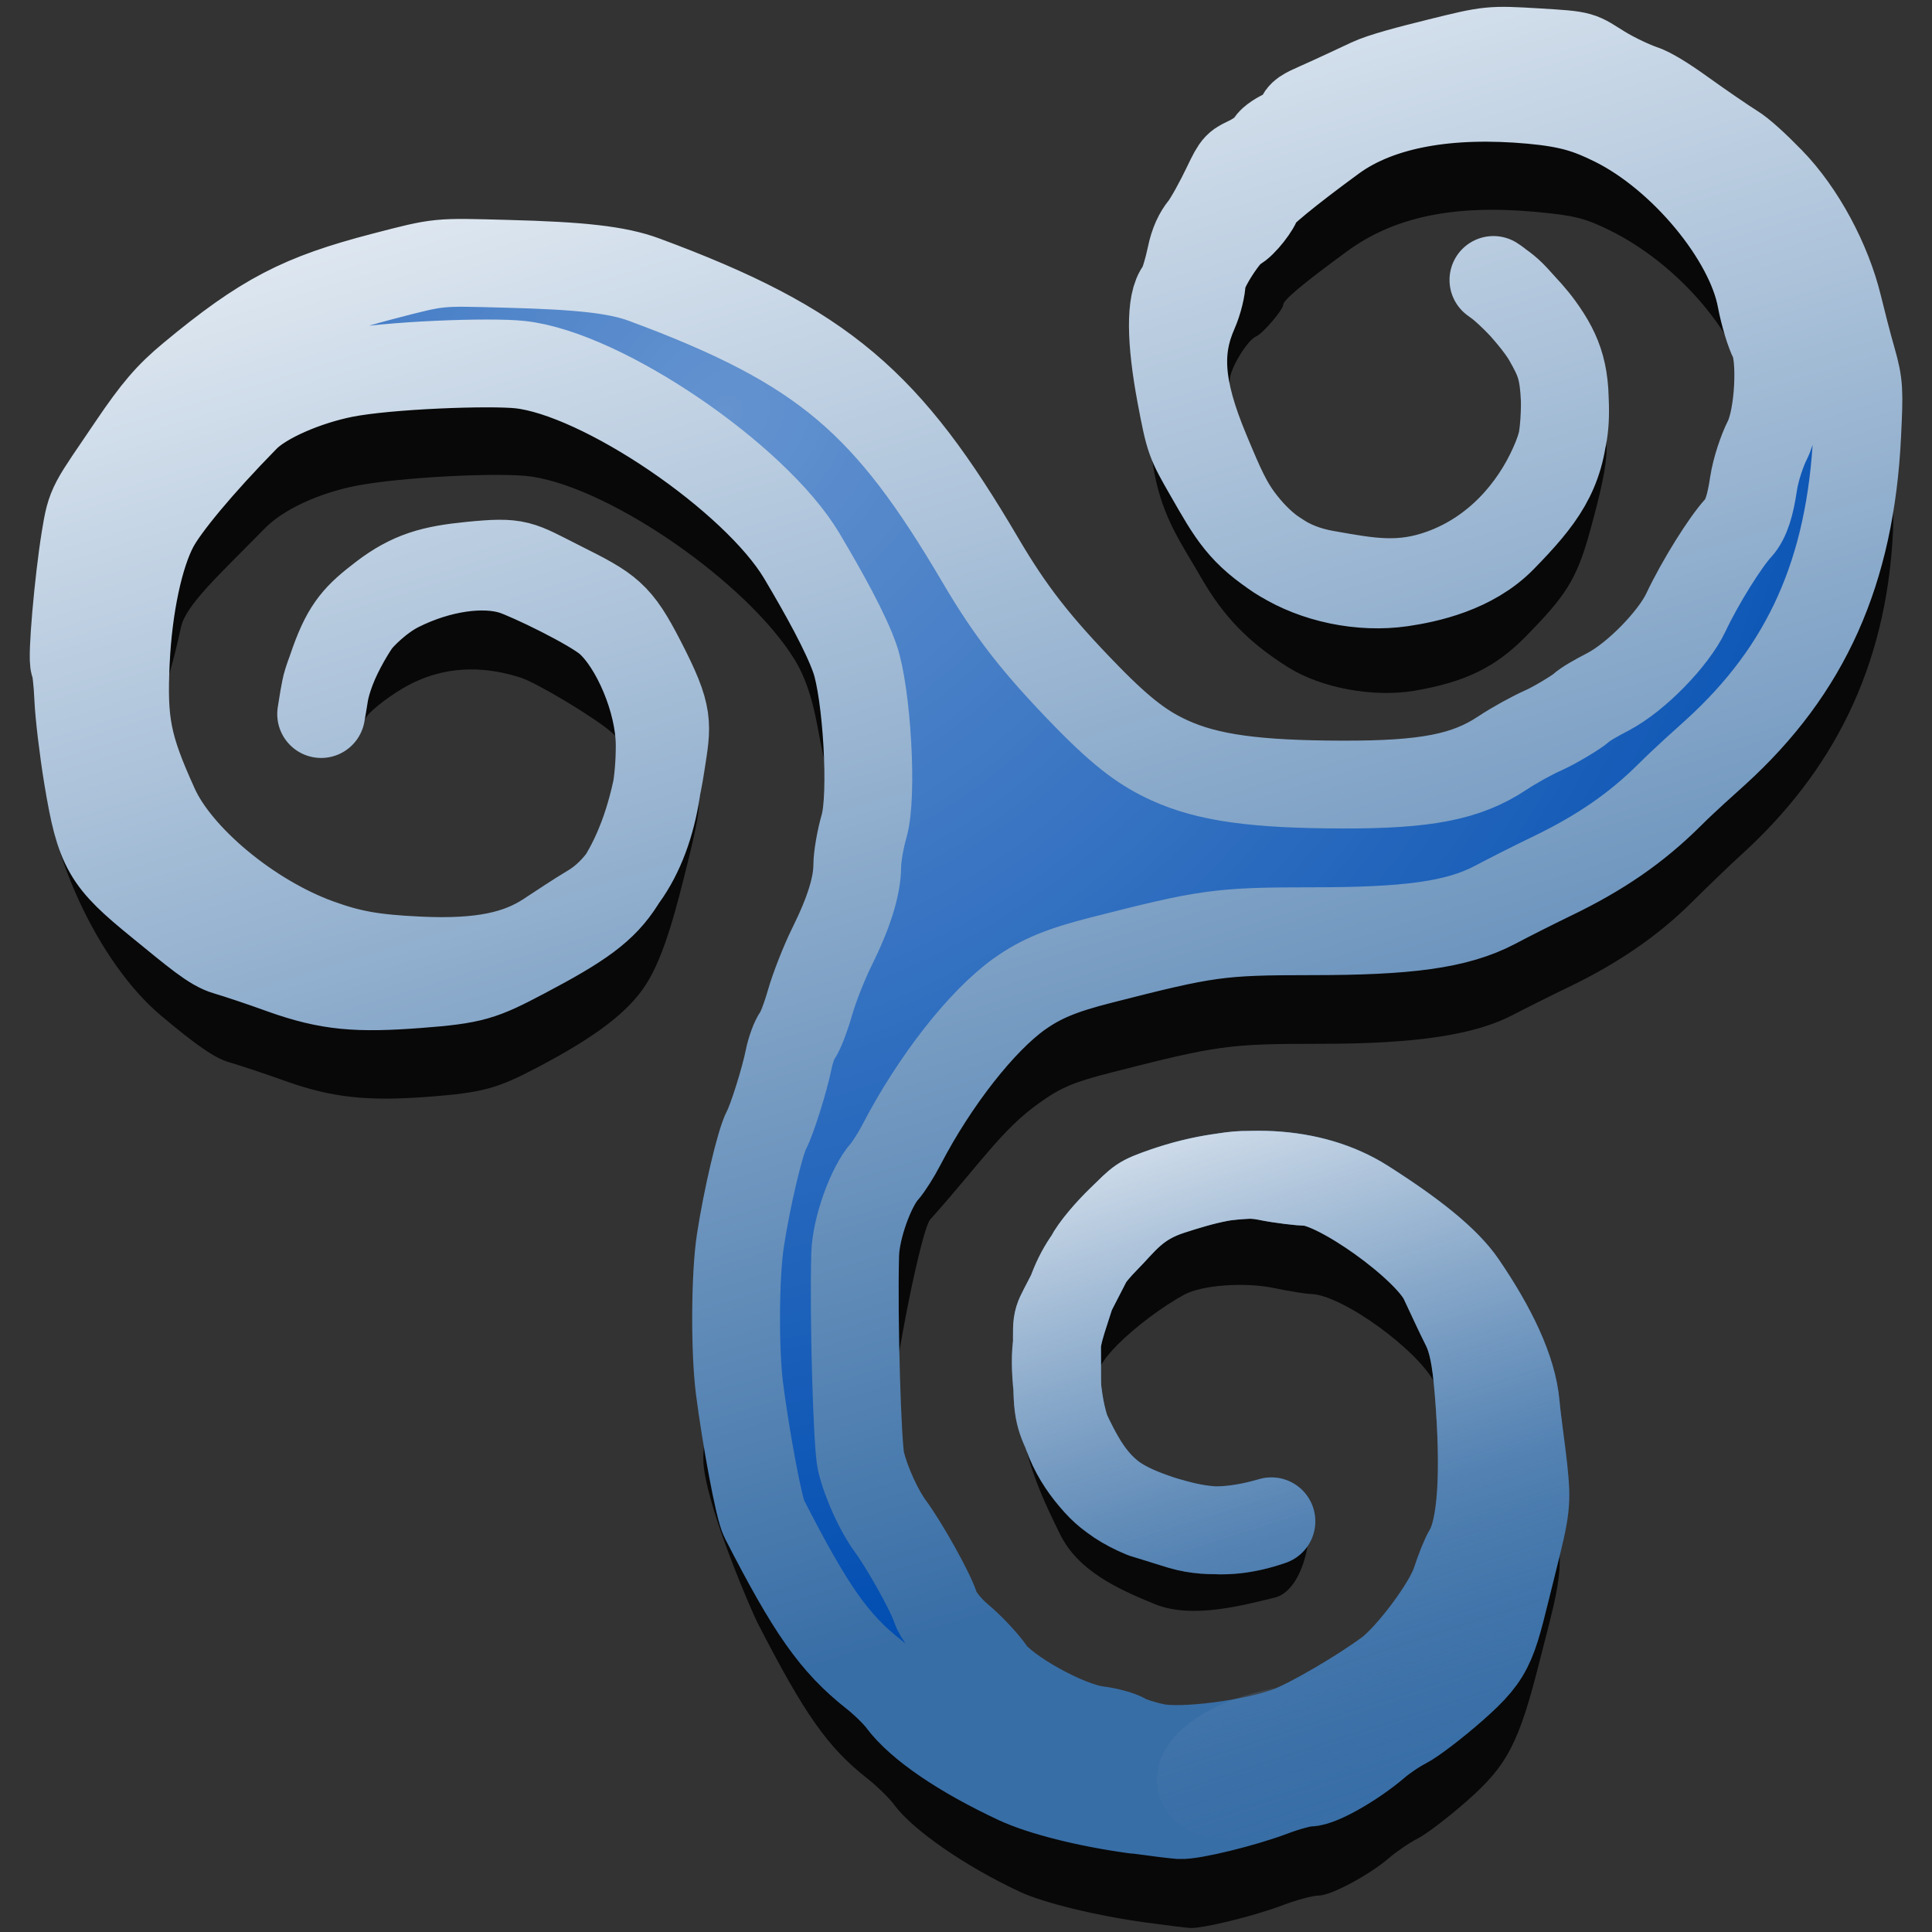 <?xml version="1.0" encoding="UTF-8" standalone="no"?>
<!-- Created with Inkscape (http://www.inkscape.org/) -->

<svg
   xmlns:dc="http://purl.org/dc/elements/1.1/"
   xmlns:cc="http://creativecommons.org/ns#"
   xmlns:rdf="http://www.w3.org/1999/02/22-rdf-syntax-ns#"
   xmlns:svg="http://www.w3.org/2000/svg"
   xmlns="http://www.w3.org/2000/svg"
   xmlns:xlink="http://www.w3.org/1999/xlink"
   xmlns:sodipodi="http://sodipodi.sourceforge.net/DTD/sodipodi-0.dtd"
   xmlns:inkscape="http://www.inkscape.org/namespaces/inkscape"
   width="22"
   height="22"
   id="svg1328"
   sodipodi:version="0.32"
   inkscape:version="0.47 r22583"
   sodipodi:docname="trisquel22.svg"
   inkscape:output_extension="org.inkscape.output.svg.inkscape"
   version="1.1"
   style="display:inline"
   inkscape:export-filename="/home/ru/Escritorio/trisquel22.png"
   inkscape:export-xdpi="90"
   inkscape:export-ydpi="90">
  <rect width="100%" height="100%" fill="#333333" stroke="none"/>
  <sodipodi:namedview
     inkscape:cy="-5.2111562"
     inkscape:cx="-243.31653"
     inkscape:zoom="1"
     inkscape:window-height="839"
     inkscape:window-width="1092"
     inkscape:pageshadow="2"
     inkscape:pageopacity="0.0"
     guidetolerance="10.0"
     gridtolerance="10.0"
     objecttolerance="10.0"
     borderopacity="0.318"
     bordercolor="#666"
     pagecolor="#ffffff"
     id="base"
     inkscape:showpageshadow="false"
     showgrid="false"
     inkscape:window-x="0"
     inkscape:window-y="0"
     inkscape:current-layer="layer3"
     showguides="true"
     inkscape:guide-bbox="true"
     inkscape:window-maximized="0"
     showborder="true" />
  <defs
     id="defs1330">
    <linearGradient
       id="linearGradient3654">
      <stop
         id="stop3656"
         offset="0"
         style="stop-color:#ffffff;stop-opacity:0;" />
      <stop
         style="stop-color:#ffffff;stop-opacity:1;"
         offset="0.025"
         id="stop3660" />
      <stop
         id="stop3658"
         offset="1"
         style="stop-color:#386ea6;stop-opacity:0;" />
    </linearGradient>
    <linearGradient
       id="linearGradient3860">
      <stop
         style="stop-color:#001355;stop-opacity:1;"
         offset="0"
         id="stop3862" />
      <stop
         style="stop-color:#002455;stop-opacity:0;"
         offset="1"
         id="stop3864" />
    </linearGradient>
    <linearGradient
       inkscape:collect="always"
       id="linearGradient3741">
      <stop
         style="stop-color:#ffffff;stop-opacity:1;"
         offset="0"
         id="stop3743" />
      <stop
         style="stop-color:#ffffff;stop-opacity:0;"
         offset="1"
         id="stop3745" />
    </linearGradient>
    <inkscape:perspective
       sodipodi:type="inkscape:persp3d"
       inkscape:vp_x="0 : 24 : 1"
       inkscape:vp_y="0 : 1000 : 0"
       inkscape:vp_z="48 : 24 : 1"
       inkscape:persp3d-origin="24 : 16 : 1"
       id="perspective58" />
    <linearGradient
       inkscape:collect="always"
       id="linearGradient8112">
      <stop
         style="stop-color:#ffffff;stop-opacity:1;"
         offset="0"
         id="stop8114" />
      <stop
         style="stop-color:#ffffff;stop-opacity:0;"
         offset="1"
         id="stop8116" />
    </linearGradient>
    <linearGradient
       id="linearGradient7108">
      <stop
         style="stop-color:#000000;stop-opacity:1;"
         offset="0"
         id="stop7110" />
      <stop
         style="stop-color:#ffffff;stop-opacity:1;"
         offset="1"
         id="stop7112" />
    </linearGradient>
    <linearGradient
       id="linearGradient7100">
      <stop
         style="stop-color:#000000;stop-opacity:1;"
         offset="0"
         id="stop7102" />
      <stop
         style="stop-color:#ffffff;stop-opacity:1;"
         offset="1"
         id="stop7104" />
    </linearGradient>
    <linearGradient
       id="linearGradient2804">
      <stop
         style="stop-color:black;stop-opacity:0;"
         offset="0"
         id="stop2806" />
      <stop
         id="stop2812"
         offset="0.5"
         style="stop-color:black;stop-opacity:1;" />
      <stop
         style="stop-color:black;stop-opacity:0;"
         offset="1"
         id="stop2808" />
    </linearGradient>
    <linearGradient
       inkscape:collect="always"
       id="linearGradient2781">
      <stop
         style="stop-color:black;stop-opacity:1;"
         offset="0"
         id="stop2783" />
      <stop
         style="stop-color:black;stop-opacity:0;"
         offset="1"
         id="stop2785" />
    </linearGradient>
    <linearGradient
       inkscape:collect="always"
       id="linearGradient2782">
      <stop
         style="stop-color:white;stop-opacity:1;"
         offset="0"
         id="stop2784" />
      <stop
         style="stop-color:white;stop-opacity:0;"
         offset="1"
         id="stop2786" />
    </linearGradient>
    <linearGradient
       id="linearGradient5106">
      <stop
         style="stop-color:#ffffff;stop-opacity:1;"
         offset="0"
         id="stop5108" />
      <stop
         style="stop-color:#386ea6;stop-opacity:1;"
         offset="1"
         id="stop5110" />
    </linearGradient>
    <linearGradient
       inkscape:collect="always"
       xlink:href="#linearGradient5106"
       id="linearGradient2780"
       gradientUnits="userSpaceOnUse"
       gradientTransform="matrix(3.137,0,0,3.184,-1.607,-4.861)"
       x1="8.177"
       y1="5.779"
       x2="8.177"
       y2="15.677" />
    <linearGradient
       inkscape:collect="always"
       xlink:href="#linearGradient2782"
       id="linearGradient2788"
       x1="26.062"
       y1="23.266"
       x2="29.031"
       y2="55.266"
       gradientUnits="userSpaceOnUse" />
    <radialGradient
       inkscape:collect="always"
       xlink:href="#linearGradient2781"
       id="radialGradient2827"
       gradientUnits="userSpaceOnUse"
       gradientTransform="matrix(2,0,0,0.8,-13,-79.2)"
       cx="1"
       cy="44"
       fx="1"
       fy="44"
       r="5" />
    <radialGradient
       inkscape:collect="always"
       xlink:href="#linearGradient2781"
       id="radialGradient2829"
       gradientUnits="userSpaceOnUse"
       gradientTransform="matrix(2,0,0,0.8,36,8.8)"
       cx="1"
       cy="44"
       fx="1"
       fy="44"
       r="5" />
    <linearGradient
       inkscape:collect="always"
       xlink:href="#linearGradient2804"
       id="linearGradient2831"
       gradientUnits="userSpaceOnUse"
       x1="21.875"
       y1="48.001"
       x2="21.875"
       y2="40" />
    <linearGradient
       inkscape:collect="always"
       xlink:href="#linearGradient5106"
       id="linearGradient8141"
       gradientUnits="userSpaceOnUse"
       gradientTransform="matrix(3.309,0,0,3.358,-5.97,-6.336)"
       x1="8.177"
       y1="5.779"
       x2="8.177"
       y2="15.677" />
    <linearGradient
       inkscape:collect="always"
       xlink:href="#linearGradient2782"
       id="linearGradient15953"
       x1="77.297"
       y1="16.647"
       x2="77.481"
       y2="52.456"
       gradientUnits="userSpaceOnUse"
       gradientTransform="translate(-0.86,-1.863)" />
    <radialGradient
       inkscape:collect="always"
       xlink:href="#linearGradient2781"
       id="radialGradient19858"
       cx="73.57"
       cy="23.145"
       fx="73.57"
       fy="23.145"
       r="20.929"
       gradientTransform="matrix(1,0,0,0.989,-0.422,11.235)"
       gradientUnits="userSpaceOnUse" />
    <radialGradient
       inkscape:collect="always"
       xlink:href="#linearGradient2781"
       id="radialGradient19868"
       gradientUnits="userSpaceOnUse"
       gradientTransform="matrix(2,0,0,0.8,-25.24,-80.929)"
       cx="1"
       cy="44"
       fx="1"
       fy="44"
       r="5" />
    <radialGradient
       inkscape:collect="always"
       xlink:href="#linearGradient2781"
       id="radialGradient19870"
       gradientUnits="userSpaceOnUse"
       gradientTransform="matrix(2,0,0,0.8,21.227,10.529)"
       cx="1"
       cy="44"
       fx="1"
       fy="44"
       r="5" />
    <linearGradient
       inkscape:collect="always"
       xlink:href="#linearGradient2804"
       id="linearGradient19872"
       gradientUnits="userSpaceOnUse"
       x1="21.875"
       y1="48.001"
       x2="21.875"
       y2="40"
       gradientTransform="matrix(1,0,0,0.148,0,40.889)" />
    <radialGradient
       inkscape:collect="always"
       xlink:href="#linearGradient2781"
       id="radialGradient19882"
       gradientUnits="userSpaceOnUse"
       gradientTransform="matrix(2,0,0,0.8,-13,-79.2)"
       cx="1"
       cy="44"
       fx="1"
       fy="44"
       r="5" />
    <radialGradient
       inkscape:collect="always"
       xlink:href="#linearGradient2781"
       id="radialGradient19884"
       gradientUnits="userSpaceOnUse"
       gradientTransform="matrix(2,0,0,0.8,36,8.8)"
       cx="1"
       cy="44"
       fx="1"
       fy="44"
       r="5" />
    <linearGradient
       inkscape:collect="always"
       xlink:href="#linearGradient2804"
       id="linearGradient19886"
       gradientUnits="userSpaceOnUse"
       x1="21.875"
       y1="48.001"
       x2="21.875"
       y2="40" />
    <linearGradient
       inkscape:collect="always"
       xlink:href="#linearGradient8112"
       id="linearGradient8118"
       x1="33.112"
       y1="43.543"
       x2="25.368"
       y2="2.44"
       gradientUnits="userSpaceOnUse" />
    <linearGradient
       inkscape:collect="always"
       xlink:href="#linearGradient8112"
       id="linearGradient8126"
       x1="29.854"
       y1="50.395"
       x2="21.795"
       y2="15.465"
       gradientUnits="userSpaceOnUse" />
    <inkscape:perspective
       id="perspective3642"
       inkscape:persp3d-origin="0.5 : 0.33333333 : 1"
       inkscape:vp_z="1 : 0.5 : 1"
       inkscape:vp_y="0 : 1000 : 0"
       inkscape:vp_x="0 : 0.5 : 1"
       sodipodi:type="inkscape:persp3d" />
    <inkscape:perspective
       id="perspective3664"
       inkscape:persp3d-origin="0.5 : 0.33333333 : 1"
       inkscape:vp_z="1 : 0.5 : 1"
       inkscape:vp_y="0 : 1000 : 0"
       inkscape:vp_x="0 : 0.5 : 1"
       sodipodi:type="inkscape:persp3d" />
    <inkscape:perspective
       id="perspective3687"
       inkscape:persp3d-origin="0.5 : 0.33333333 : 1"
       inkscape:vp_z="1 : 0.5 : 1"
       inkscape:vp_y="0 : 1000 : 0"
       inkscape:vp_x="0 : 0.5 : 1"
       sodipodi:type="inkscape:persp3d" />
    <inkscape:perspective
       id="perspective3709"
       inkscape:persp3d-origin="0.5 : 0.33333333 : 1"
       inkscape:vp_z="1 : 0.5 : 1"
       inkscape:vp_y="0 : 1000 : 0"
       inkscape:vp_x="0 : 0.5 : 1"
       sodipodi:type="inkscape:persp3d" />
    <radialGradient
       inkscape:collect="always"
       xlink:href="#linearGradient3741"
       id="radialGradient3749"
       cx="17.822"
       cy="10.598"
       fx="17.822"
       fy="10.598"
       r="23.301"
       gradientTransform="matrix(0.386,0.442,-0.512,0.448,6.813,18.073)"
       gradientUnits="userSpaceOnUse" />
    <linearGradient
       inkscape:collect="always"
       xlink:href="#linearGradient5106"
       id="linearGradient3781"
       x1="16.757"
       y1="-4.391"
       x2="30.149"
       y2="39.755"
       gradientUnits="userSpaceOnUse"
       gradientTransform="matrix(0.446,0,0,0.446,0.328,25.904)" />
    <inkscape:perspective
       id="perspective3804"
       inkscape:persp3d-origin="0.5 : 0.33333333 : 1"
       inkscape:vp_z="1 : 0.5 : 1"
       inkscape:vp_y="0 : 1000 : 0"
       inkscape:vp_x="0 : 0.5 : 1"
       sodipodi:type="inkscape:persp3d" />
    <linearGradient
       inkscape:collect="always"
       xlink:href="#linearGradient3860"
       id="linearGradient3866"
       x1="30.784"
       y1="-3.202"
       x2="48.248"
       y2="74.101"
       gradientUnits="userSpaceOnUse"
       gradientTransform="matrix(0.425,0,0,0.425,0.64,26.923)" />
    <linearGradient
       inkscape:collect="always"
       xlink:href="#linearGradient3654"
       id="linearGradient2880"
       gradientUnits="userSpaceOnUse"
       gradientTransform="matrix(0.446,0,0,0.446,0.328,25.904)"
       x1="27.465"
       y1="25.742"
       x2="34.411"
       y2="47.199" />
  </defs>
  <sodipodi:namedview
     id="namedview21"
     pagecolor="#ffffff"
     bordercolor="#666666"
     borderopacity="1.0"
     inkscape:pageopacity="0.0"
     inkscape:pageshadow="2"
     inkscape:zoom="9.8994949"
     inkscape:cx="24"
     inkscape:cy="24"
     inkscape:current-layer="layer1"
     showgrid="true"
     inkscape:grid-bbox="true"
     inkscape:document-units="px"
     inkscape:window-width="736"
     inkscape:window-height="851"
     inkscape:window-x="214"
     inkscape:window-y="28" />
  <g
     inkscape:groupmode="layer"
     id="layer3"
     inkscape:label="shadow"
     style="opacity:0.85;display:inline"
     transform="translate(0,-26)">
    <path
       style="color:#000000;fill:#000000;fill-opacity:1;fill-rule:nonzero;stroke:none;stroke-width:1;marker:none;visibility:visible;display:inline;overflow:visible;enable-background:accumulate"
       d="M 13.042,47.891 C 12.49,47.816 11.883,47.668 11.613,47.542 10.99,47.251 10.394,46.839 10.182,46.551 10.126,46.475 9.988,46.34 9.875,46.251 9.425,45.897 9.162,45.523 8.625,44.477 8.564,44.358 8.087,43.263 8.016,42.72 c -0.055,-0.429 0.236,-1.155 0.296,-1.548 0.074,-0.487 0.225,-1.128 0.298,-1.265 0.062,-0.115 0.215,-0.611 0.262,-0.85 0.018,-0.09 0.058,-0.196 0.09,-0.234 0.031,-0.039 0.096,-0.207 0.144,-0.375 0.048,-0.168 0.159,-0.451 0.247,-0.629 0.198,-0.4 0.29,-0.697 0.291,-0.933 2.841e-4,-0.099 0.035,-0.299 0.077,-0.445 C 9.826,36.084 9.543,35.102 9.41,34.722 9.309,34.433 9.305,33.926 9.046,33.507 8.509,32.638 6.974,31.57 6.061,31.428 c -0.35,-0.054 -1.509,0.006 -2.007,0.104 -0.426,0.084 -0.828,0.271 -1.034,0.48 -0.528,0.538 -0.904,0.877 -0.959,1.129 -0.175,0.814 -0.284,0.831 -0.314,1.452 -0.034,0.706 -0.004,0.853 0.309,1.544 0.264,0.583 0.975,1.171 1.756,1.455 0.365,0.132 0.438,-0.367 0.965,-0.342 0.727,0.035 1.037,-0.018 1.362,-0.232 0.127,-0.083 0.326,-0.207 0.442,-0.275 C 7.11,36.433 7.452,36.371 7.45,35.564 7.449,35.064 7.271,34.612 6.969,34.343 6.781,34.176 6.118,33.777 5.925,33.715 5.59,33.608 5.146,33.553 4.684,33.785 4.459,33.898 4.23,34.085 4.181,34.152 c -0.049,0.067 -0.232,0.359 -0.383,0.167 -0.283,-0.361 0.246,-0.089 -0.075,0.029 -0.409,0.151 0.136,0.333 0.236,0.053 0.144,-0.4 -0.095,-0.923 0.19,-1.141 C 4.469,33.014 5.044,32.665 5.469,32.623 c 0.553,-0.055 0.784,0.28 1.263,0.52 0.557,0.279 0.539,0.814 0.814,1.348 0.328,0.637 0.567,0.194 0.295,1.29 -0.132,0.532 -0.268,1.09 -0.485,1.429 -0.197,0.309 -0.565,0.591 -1.225,0.939 -0.474,0.25 -0.635,0.293 -1.265,0.341 -0.689,0.052 -1.091,0.007 -1.616,-0.18 C 3.018,38.226 2.729,38.131 2.609,38.096 2.448,38.05 2.24,37.907 1.829,37.561 1.124,36.967 0.494,35.653 0.49,34.576 c -0.001,-0.313 0.285,0.652 0.277,0.466 -0.008,-0.185 -0.028,-0.358 -0.044,-0.384 -0.034,-0.054 0.044,-0.996 0.123,-1.482 0.065,-0.4 0.094,-0.461 0.555,-1.144 0.274,-0.405 0.454,-0.615 0.709,-0.828 0.827,-0.687 1.367,-0.971 2.307,-1.215 0.651,-0.169 0.653,-0.169 1.453,-0.148 0.846,0.022 1.296,0.075 1.6,0.188 2.055,0.76 2.866,1.426 3.919,3.217 0.337,0.573 0.658,0.982 1.239,1.579 0.428,0.439 0.564,0.549 0.838,0.674 0.44,0.201 0.955,0.274 1.943,0.276 0.941,0.002 1.297,-0.069 1.707,-0.342 0.13,-0.087 0.342,-0.204 0.471,-0.261 0.129,-0.057 0.276,-0.141 0.328,-0.188 0.052,-0.047 0.21,-0.146 0.352,-0.22 0.325,-0.171 0.705,-0.552 0.844,-0.846 0.167,-0.354 0.423,-0.776 0.564,-0.93 0.097,-0.105 0.141,-0.219 0.176,-0.451 0.026,-0.171 0.091,-0.397 0.145,-0.503 0.136,-0.266 0.182,-0.829 0.083,-1.019 -0.04,-0.078 -0.103,-0.301 -0.14,-0.497 -0.131,-0.694 -0.818,-1.504 -1.606,-1.894 -0.286,-0.141 -0.407,-0.171 -0.854,-0.212 -0.928,-0.084 -1.608,0.059 -2.143,0.452 -0.506,0.371 -0.724,0.554 -0.724,0.607 0,0.055 -0.233,0.328 -0.307,0.359 -0.103,0.043 -0.302,0.374 -0.302,0.501 0,0.076 -0.041,0.231 -0.092,0.345 -0.192,0.434 -0.158,0.786 0.145,1.515 0.173,0.415 0.324,0.02 0.495,0.234 0.23,0.288 0.403,0.387 0.831,0.463 0.497,0.088 0.654,0.236 0.968,0.128 0.622,-0.214 0.901,-0.301 1.125,-0.8 0.101,-0.225 0.33,-0.216 0.313,-0.564 -0.017,-0.35 -0.039,-0.434 -0.179,-0.679 -0.088,-0.154 -0.155,-0.638 -0.255,-0.747 -0.1,-0.109 -0.175,-0.219 -0.166,-0.246 0.026,-0.078 0.786,0.446 0.935,0.652 0.228,0.315 0.235,0.499 -0.019,1.422 -0.154,0.557 -0.283,0.737 -0.728,1.192 -0.344,0.351 -0.689,0.52 -1.265,0.619 -0.469,0.08 -1.064,-0.029 -1.44,-0.265 -0.456,-0.286 -0.739,-0.579 -0.998,-1.03 -0.213,-0.371 -0.429,-0.662 -0.528,-1.184 -0.117,-0.622 0.06,-0.952 0.177,-1.091 0.033,-0.039 0.084,-0.192 0.114,-0.34 0.03,-0.148 0.102,-0.328 0.16,-0.398 0.058,-0.071 0.173,-0.271 0.256,-0.444 0.122,-0.256 0.186,-0.334 0.336,-0.411 0.102,-0.052 0.186,-0.116 0.186,-0.142 0,-0.026 0.072,-0.081 0.16,-0.123 0.088,-0.042 0.171,-0.116 0.183,-0.164 0.013,-0.052 0.135,-0.137 0.296,-0.207 0.151,-0.066 0.388,-0.174 0.529,-0.239 0.14,-0.066 0.53,-0.188 0.867,-0.271 0.582,-0.144 0.639,-0.15 1.174,-0.118 0.537,0.032 0.575,0.041 0.838,0.203 0.152,0.093 0.352,0.194 0.445,0.224 0.093,0.03 0.334,0.173 0.536,0.318 0.201,0.145 0.437,0.306 0.523,0.358 0.086,0.052 0.296,0.237 0.466,0.411 0.353,0.362 0.723,1.036 0.845,1.538 0.04,0.164 0.114,0.446 0.166,0.626 0.08,0.281 0.178,0.435 0.154,0.936 -0.075,1.561 -0.694,2.74 -1.722,3.676 -0.129,0.117 -0.387,0.365 -0.574,0.551 -0.379,0.376 -0.83,0.687 -1.393,0.959 -0.206,0.099 -0.492,0.242 -0.635,0.317 -0.438,0.23 -1.107,0.331 -2.187,0.331 -1.057,0 -1.174,0.016 -2.387,0.326 -0.434,0.111 -0.577,0.171 -0.827,0.35 -0.424,0.302 -0.667,0.685 -1.228,1.313 -0.105,0.055 -0.434,1.789 -0.414,1.94 0.03,0.227 -0.116,-0.76 -0.124,-0.454 -0.02,0.756 0.011,2.096 0.052,2.264 0.064,0.262 0.185,0.537 0.306,0.703 0.158,0.215 0.422,0.697 0.484,0.884 0.033,0.1 0.144,0.241 0.278,0.354 0.123,0.103 0.284,0.274 0.358,0.381 0.161,0.232 0.741,0.547 1.089,0.591 0.122,0.015 0.265,0.055 0.317,0.087 0.053,0.033 0.211,0.083 0.351,0.112 0.305,0.063 0.996,-0.023 1.394,-0.175 0.245,-0.093 0.823,-0.431 1.131,-0.661 0.231,-0.172 0.545,-0.619 0.637,-0.905 0.044,-0.135 0.105,-0.288 0.137,-0.34 0.162,-0.265 0.2,-0.805 0.123,-1.741 -0.03,-0.358 -0.068,-0.532 -0.156,-0.703 -0.064,-0.125 -0.165,-0.329 -0.224,-0.453 -0.183,-0.38 -1.061,-1.016 -1.414,-1.024 -0.059,-0.001 -0.248,-0.032 -0.421,-0.068 -0.332,-0.069 -0.816,-0.034 -1.017,0.073 -0.246,0.132 -0.561,0.368 -0.763,0.571 -0.179,0.181 -0.242,0.292 -0.34,0.602 -0.112,0.355 -0.117,0.411 -0.078,0.864 0.048,0.554 0.297,0.47 0.561,0.762 0.21,0.233 0.235,0.189 0.709,0.33 0.344,0.102 0.935,-0.516 1.237,-0.605 0.177,-0.052 0.083,0.841 -0.306,0.93 -0.3,0.069 -0.921,0.252 -1.358,0.073 C 12.716,44.09 12.273,43.883 12.07,43.468 11.924,43.17 11.623,42.577 11.623,42.037 c 0,-0.536 0.302,-0.018 0.44,-0.286 0.08,-0.155 0.193,-0.376 0.253,-0.492 0.059,-0.116 0.232,-0.33 0.383,-0.476 0.223,-0.215 0.423,-1.197 0.718,-1.299 0.81,-0.28 1.761,0.33 2.367,0.714 0.554,0.352 0.993,1.131 1.177,1.402 0.339,0.497 0.584,1.084 0.62,1.486 0.017,0.193 0.149,0.274 0.172,0.5 0.04,0.388 -0.065,0.71 -0.218,1.317 -0.238,0.947 -0.369,1.199 -0.832,1.606 -0.209,0.184 -0.459,0.375 -0.555,0.424 -0.096,0.049 -0.244,0.149 -0.328,0.222 -0.229,0.197 -0.664,0.43 -0.803,0.43 -0.067,0 -0.255,0.05 -0.416,0.112 -0.319,0.121 -0.91,0.266 -1.05,0.257 -0.048,-0.003 -0.277,-0.031 -0.509,-0.063 l 7e-6,3e-6 -1.1e-5,5e-6 0,1.5e-5 z"
       id="path2243-84"
       sodipodi:nodetypes="cssssssssssssssssssssssssssssssssssssssssssssssssssssssssssssssssssssssssssssssssssssssssssssssssssssssssssssssssssssscssssssssssssssssssssssssssssssssssssssssssssscccc" />
  </g>
  <g
     id="layer1"
     inkscape:label="color"
     inkscape:groupmode="layer"
     style="display:inline"
     transform="translate(0,-26)">
    <path
       style="color:#000000;fill:#004db1;fill-opacity:1;fill-rule:nonzero;stroke:none;stroke-width:1;marker:none;visibility:visible;display:inline;overflow:visible;enable-background:accumulate"
       d="m 12.944,46.83 c -0.552,-0.075 -1.16,-0.223 -1.429,-0.349 -0.623,-0.291 -1.219,-0.704 -1.432,-0.992 C 10.028,45.414 9.889,45.28 9.776,45.19 9.326,44.836 9.063,44.463 8.527,43.416 8.466,43.298 8.275,42.335 8.205,41.792 c -0.055,-0.429 -0.051,-1.287 0.009,-1.68 0.074,-0.487 0.225,-1.128 0.298,-1.265 0.062,-0.115 0.215,-0.611 0.262,-0.85 0.018,-0.09 0.058,-0.196 0.09,-0.234 0.031,-0.039 0.096,-0.207 0.144,-0.375 0.048,-0.168 0.159,-0.451 0.247,-0.629 C 9.453,36.359 9.546,36.061 9.546,35.825 9.547,35.726 9.582,35.525 9.624,35.38 9.728,35.023 9.688,34.019 9.555,33.639 9.454,33.35 9.207,32.865 8.948,32.446 8.411,31.577 6.876,30.509 5.962,30.367 c -0.35,-0.054 -1.509,0.006 -2.007,0.104 -0.426,0.084 -0.828,0.271 -1.034,0.48 -0.528,0.538 -0.837,0.902 -0.959,1.129 -0.175,0.328 -0.284,0.831 -0.314,1.452 -0.034,0.706 -0.004,0.853 0.309,1.544 0.264,0.583 0.975,1.171 1.756,1.455 0.365,0.132 0.504,0.157 1.031,0.182 0.727,0.035 1.037,-0.018 1.362,-0.232 C 6.233,36.4 6.432,36.276 6.548,36.207 7.077,35.897 7.354,35.31 7.352,34.503 7.35,34.003 7.172,33.551 6.87,33.282 6.682,33.115 6.02,32.716 5.827,32.655 5.492,32.547 5.059,32.615 4.597,32.848 4.372,32.961 4.148,33.108 4.099,33.175 c -0.049,0.067 -0.159,0.309 -0.246,0.539 -0.086,0.23 -0.174,0.417 -0.195,0.417 -0.084,0 -0.062,-0.364 0.038,-0.644 0.144,-0.4 0.288,-0.608 0.573,-0.826 0.321,-0.245 0.636,-0.367 1.061,-0.409 0.553,-0.055 0.64,-0.04 1.118,0.2 0.557,0.279 0.725,0.443 0.999,0.977 0.328,0.637 0.368,0.813 0.295,1.29 -0.083,0.542 -0.268,1.09 -0.485,1.429 C 7.061,36.458 6.693,36.74 6.033,37.088 5.559,37.337 5.397,37.381 4.768,37.428 4.079,37.48 3.677,37.436 3.151,37.248 2.919,37.166 2.631,37.07 2.51,37.035 2.349,36.989 2.141,36.847 1.731,36.5 1.026,35.906 0.913,35.714 0.776,34.88 0.725,34.571 0.677,34.167 0.668,33.982 c -0.008,-0.185 -0.028,-0.358 -0.044,-0.384 -0.034,-0.054 0.044,-0.996 0.123,-1.482 0.065,-0.4 0.094,-0.461 0.555,-1.144 0.274,-0.405 0.454,-0.615 0.709,-0.828 0.827,-0.687 1.367,-0.971 2.307,-1.215 0.651,-0.169 0.653,-0.169 1.453,-0.148 0.846,0.022 1.296,0.075 1.6,0.188 2.055,0.76 2.866,1.426 3.919,3.217 0.337,0.573 0.658,0.982 1.239,1.579 0.428,0.439 0.564,0.549 0.838,0.674 0.44,0.201 0.955,0.274 1.943,0.276 0.941,0.002 1.297,-0.069 1.707,-0.342 0.13,-0.087 0.342,-0.204 0.471,-0.261 0.129,-0.057 0.276,-0.141 0.328,-0.188 0.052,-0.047 0.21,-0.146 0.352,-0.22 0.325,-0.171 0.705,-0.552 0.844,-0.846 0.167,-0.354 0.423,-0.776 0.564,-0.93 0.097,-0.105 0.141,-0.219 0.176,-0.451 0.026,-0.171 0.091,-0.397 0.145,-0.503 0.136,-0.266 0.182,-0.829 0.083,-1.019 -0.04,-0.078 -0.103,-0.301 -0.14,-0.497 -0.131,-0.694 -0.818,-1.504 -1.606,-1.894 -0.286,-0.141 -0.407,-0.171 -0.854,-0.212 -0.928,-0.084 -1.608,0.059 -2.143,0.452 -0.506,0.371 -0.724,0.554 -0.724,0.607 0,0.055 -0.233,0.328 -0.307,0.359 -0.103,0.043 -0.302,0.374 -0.302,0.501 0,0.076 -0.041,0.231 -0.092,0.345 -0.192,0.434 -0.158,0.786 0.145,1.515 0.173,0.415 0.226,0.512 0.397,0.726 0.23,0.288 0.471,0.421 0.898,0.497 0.497,0.088 0.746,0.081 1.061,-0.027 0.622,-0.214 1.056,-0.579 1.28,-1.079 0.101,-0.225 0.113,-0.309 0.097,-0.657 -0.017,-0.35 -0.039,-0.434 -0.179,-0.679 -0.088,-0.154 -0.242,-0.369 -0.342,-0.478 -0.1,-0.109 -0.175,-0.219 -0.166,-0.246 0.026,-0.078 0.497,0.266 0.646,0.471 0.228,0.315 0.301,0.631 0.268,1.157 -0.037,0.577 -0.194,0.914 -0.639,1.369 -0.344,0.351 -0.689,0.52 -1.265,0.619 -0.469,0.08 -1.064,-0.029 -1.44,-0.265 -0.456,-0.286 -0.739,-0.579 -0.998,-1.03 -0.213,-0.371 -0.253,-0.486 -0.351,-1.007 -0.117,-0.622 -0.117,-1.129 5.94e-4,-1.268 0.033,-0.039 0.084,-0.192 0.114,-0.34 0.03,-0.148 0.102,-0.328 0.16,-0.398 0.058,-0.071 0.173,-0.271 0.256,-0.444 0.122,-0.256 0.186,-0.334 0.336,-0.411 0.102,-0.052 0.186,-0.116 0.186,-0.142 0,-0.026 0.072,-0.081 0.16,-0.123 0.088,-0.042 0.171,-0.116 0.183,-0.164 0.013,-0.052 0.135,-0.137 0.296,-0.207 0.151,-0.066 0.388,-0.174 0.529,-0.239 0.14,-0.066 0.53,-0.188 0.867,-0.271 0.582,-0.144 0.639,-0.15 1.174,-0.118 0.537,0.032 0.575,0.041 0.838,0.203 0.152,0.093 0.352,0.194 0.445,0.224 0.093,0.03 0.334,0.173 0.536,0.318 0.201,0.145 0.437,0.306 0.523,0.358 0.086,0.052 0.296,0.237 0.466,0.411 0.353,0.362 0.723,1.036 0.845,1.538 0.04,0.164 0.114,0.446 0.166,0.626 0.08,0.281 0.089,0.413 0.065,0.914 -0.075,1.561 -0.606,2.762 -1.634,3.698 -0.129,0.117 -0.387,0.365 -0.574,0.551 -0.379,0.376 -0.83,0.687 -1.393,0.959 -0.206,0.099 -0.492,0.242 -0.635,0.317 -0.438,0.23 -1.107,0.331 -2.187,0.331 -1.057,0 -1.174,0.016 -2.387,0.326 -0.434,0.111 -0.577,0.171 -0.827,0.35 -0.424,0.302 -0.912,0.932 -1.294,1.667 -0.06,0.116 -0.147,0.253 -0.193,0.305 -0.153,0.171 -0.271,0.521 -0.279,0.828 -0.02,0.756 0.011,2.096 0.052,2.264 0.064,0.262 0.185,0.537 0.306,0.703 0.158,0.215 0.422,0.697 0.484,0.884 0.033,0.1 0.144,0.241 0.278,0.354 0.123,0.103 0.284,0.274 0.358,0.381 0.161,0.232 0.741,0.547 1.089,0.591 0.122,0.015 0.265,0.055 0.317,0.087 0.053,0.033 0.211,0.083 0.351,0.112 0.305,0.063 0.996,-0.023 1.394,-0.175 0.245,-0.093 0.823,-0.431 1.131,-0.661 0.231,-0.172 0.545,-0.619 0.637,-0.905 0.044,-0.135 0.105,-0.288 0.137,-0.34 0.162,-0.265 0.2,-0.805 0.123,-1.741 -0.03,-0.358 -0.068,-0.532 -0.156,-0.703 -0.064,-0.125 -0.165,-0.329 -0.224,-0.453 -0.183,-0.38 -1.061,-1.016 -1.414,-1.024 -0.059,-0.001 -0.248,-0.032 -0.421,-0.068 -0.332,-0.069 -0.816,-0.034 -1.017,0.073 -0.246,0.132 -0.561,0.368 -0.763,0.571 -0.179,0.181 -0.242,0.292 -0.34,0.602 -0.112,0.355 -0.117,0.411 -0.078,0.864 0.048,0.554 0.143,0.81 0.406,1.102 0.21,0.233 0.389,0.33 0.864,0.471 0.344,0.102 0.67,0.109 0.972,0.02 0.177,-0.052 0.117,0.054 -0.082,0.144 -0.281,0.127 -0.943,0.078 -1.381,-0.101 -0.437,-0.179 -0.818,-0.532 -1.021,-0.947 -0.146,-0.298 -0.152,-0.334 -0.152,-0.873 0,-0.536 0.007,-0.575 0.145,-0.843 0.08,-0.155 0.193,-0.376 0.253,-0.492 0.059,-0.116 0.232,-0.33 0.383,-0.476 0.223,-0.215 0.343,-0.289 0.638,-0.391 0.81,-0.28 1.795,-0.207 2.401,0.177 0.554,0.352 1.039,0.76 1.224,1.031 0.339,0.497 0.584,1.084 0.62,1.486 0.017,0.193 0.05,0.536 0.074,0.763 0.04,0.388 0.033,0.448 -0.119,1.054 -0.238,0.947 -0.369,1.199 -0.832,1.606 -0.209,0.184 -0.459,0.375 -0.555,0.424 -0.096,0.049 -0.244,0.149 -0.328,0.222 -0.229,0.197 -0.664,0.43 -0.803,0.43 -0.067,0 -0.255,0.05 -0.416,0.112 -0.319,0.121 -0.91,0.266 -1.05,0.257 -0.048,-0.003 -0.277,-0.031 -0.509,-0.063 z"
       id="path2243" />
  </g>
  <g
     style="opacity:0.392;display:inline"
     inkscape:groupmode="layer"
     inkscape:label="shade"
     id="g3737"
     transform="translate(0,-26)">
    <path
       id="path3739"
       d="m 12.944,46.83 c -0.552,-0.075 -1.16,-0.223 -1.429,-0.349 -0.623,-0.291 -1.219,-0.704 -1.432,-0.992 C 10.028,45.414 9.889,45.28 9.776,45.19 9.326,44.836 9.063,44.463 8.527,43.416 8.466,43.298 8.275,42.335 8.205,41.792 c -0.055,-0.429 -0.051,-1.287 0.009,-1.68 0.074,-0.487 0.225,-1.128 0.298,-1.265 0.062,-0.115 0.215,-0.611 0.262,-0.85 0.018,-0.09 0.058,-0.196 0.09,-0.234 0.031,-0.039 0.096,-0.207 0.144,-0.375 0.048,-0.168 0.159,-0.451 0.247,-0.629 C 9.453,36.359 9.546,36.061 9.546,35.825 9.547,35.726 9.582,35.525 9.624,35.38 9.728,35.023 9.688,34.019 9.555,33.639 9.454,33.35 9.207,32.865 8.948,32.446 8.411,31.577 6.876,30.509 5.962,30.367 c -0.35,-0.054 -1.509,0.006 -2.007,0.104 -0.426,0.084 -0.828,0.271 -1.034,0.48 -0.528,0.538 -0.837,0.902 -0.959,1.129 -0.175,0.328 -0.284,0.831 -0.314,1.452 -0.034,0.706 -0.004,0.853 0.309,1.544 0.264,0.583 0.975,1.171 1.756,1.455 0.365,0.132 0.504,0.157 1.031,0.182 0.727,0.035 1.037,-0.018 1.362,-0.232 C 6.233,36.4 6.432,36.276 6.548,36.207 7.077,35.897 7.354,35.31 7.352,34.503 7.35,34.003 7.172,33.551 6.87,33.282 6.682,33.115 6.02,32.716 5.827,32.655 5.492,32.547 5.059,32.615 4.597,32.848 4.372,32.961 4.148,33.108 4.099,33.175 c -0.049,0.067 -0.159,0.309 -0.246,0.539 -0.086,0.23 -0.174,0.417 -0.195,0.417 -0.084,0 -0.062,-0.364 0.038,-0.644 0.144,-0.4 0.288,-0.608 0.573,-0.826 0.321,-0.245 0.636,-0.367 1.061,-0.409 0.553,-0.055 0.64,-0.04 1.118,0.2 0.557,0.279 0.725,0.443 0.999,0.977 0.328,0.637 0.368,0.813 0.295,1.29 -0.083,0.542 -0.268,1.09 -0.485,1.429 C 7.061,36.458 6.693,36.74 6.033,37.088 5.559,37.337 5.397,37.381 4.768,37.428 4.079,37.48 3.677,37.436 3.151,37.248 2.919,37.166 2.631,37.07 2.51,37.035 2.349,36.989 2.141,36.847 1.731,36.5 1.026,35.906 0.913,35.714 0.776,34.88 0.725,34.571 0.677,34.167 0.668,33.982 c -0.008,-0.185 -0.028,-0.358 -0.044,-0.384 -0.034,-0.054 0.044,-0.996 0.123,-1.482 0.065,-0.4 0.094,-0.461 0.555,-1.144 0.274,-0.405 0.454,-0.615 0.709,-0.828 0.827,-0.687 1.367,-0.971 2.307,-1.215 0.651,-0.169 0.653,-0.169 1.453,-0.148 0.846,0.022 1.296,0.075 1.6,0.188 2.055,0.76 2.866,1.426 3.919,3.217 0.337,0.573 0.658,0.982 1.239,1.579 0.428,0.439 0.564,0.549 0.838,0.674 0.44,0.201 0.955,0.274 1.943,0.276 0.941,0.002 1.297,-0.069 1.707,-0.342 0.13,-0.087 0.342,-0.204 0.471,-0.261 0.129,-0.057 0.276,-0.141 0.328,-0.188 0.052,-0.047 0.21,-0.146 0.352,-0.22 0.325,-0.171 0.705,-0.552 0.844,-0.846 0.167,-0.354 0.423,-0.776 0.564,-0.93 0.097,-0.105 0.141,-0.219 0.176,-0.451 0.026,-0.171 0.091,-0.397 0.145,-0.503 0.136,-0.266 0.182,-0.829 0.083,-1.019 -0.04,-0.078 -0.103,-0.301 -0.14,-0.497 -0.131,-0.694 -0.818,-1.504 -1.606,-1.894 -0.286,-0.141 -0.407,-0.171 -0.854,-0.212 -0.928,-0.084 -1.608,0.059 -2.143,0.452 -0.506,0.371 -0.724,0.554 -0.724,0.607 0,0.055 -0.233,0.328 -0.307,0.359 -0.103,0.043 -0.302,0.374 -0.302,0.501 0,0.076 -0.041,0.231 -0.092,0.345 -0.192,0.434 -0.158,0.786 0.145,1.515 0.173,0.415 0.226,0.512 0.397,0.726 0.23,0.288 0.471,0.421 0.898,0.497 0.497,0.088 0.746,0.081 1.061,-0.027 0.622,-0.214 1.056,-0.579 1.28,-1.079 0.101,-0.225 0.113,-0.309 0.097,-0.657 -0.017,-0.35 -0.039,-0.434 -0.179,-0.679 -0.088,-0.154 -0.242,-0.369 -0.342,-0.478 -0.1,-0.109 -0.175,-0.219 -0.166,-0.246 0.026,-0.078 0.497,0.266 0.646,0.471 0.228,0.315 0.301,0.631 0.268,1.157 -0.037,0.577 -0.194,0.914 -0.639,1.369 -0.344,0.351 -0.689,0.52 -1.265,0.619 -0.469,0.08 -1.064,-0.029 -1.44,-0.265 -0.456,-0.286 -0.739,-0.579 -0.998,-1.03 -0.213,-0.371 -0.253,-0.486 -0.351,-1.007 -0.117,-0.622 -0.117,-1.129 5.94e-4,-1.268 0.033,-0.039 0.084,-0.192 0.114,-0.34 0.03,-0.148 0.102,-0.328 0.16,-0.398 0.058,-0.071 0.173,-0.271 0.256,-0.444 0.122,-0.256 0.186,-0.334 0.336,-0.411 0.102,-0.052 0.186,-0.116 0.186,-0.142 0,-0.026 0.072,-0.081 0.16,-0.123 0.088,-0.042 0.171,-0.116 0.183,-0.164 0.013,-0.052 0.135,-0.137 0.296,-0.207 0.151,-0.066 0.388,-0.174 0.529,-0.239 0.14,-0.066 0.53,-0.188 0.867,-0.271 0.582,-0.144 0.639,-0.15 1.174,-0.118 0.537,0.032 0.575,0.041 0.838,0.203 0.152,0.093 0.352,0.194 0.445,0.224 0.093,0.03 0.334,0.173 0.536,0.318 0.201,0.145 0.437,0.306 0.523,0.358 0.086,0.052 0.296,0.237 0.466,0.411 0.353,0.362 0.723,1.036 0.845,1.538 0.04,0.164 0.114,0.446 0.166,0.626 0.08,0.281 0.089,0.413 0.065,0.914 -0.075,1.561 -0.606,2.762 -1.634,3.698 -0.129,0.117 -0.387,0.365 -0.574,0.551 -0.379,0.376 -0.83,0.687 -1.393,0.959 -0.206,0.099 -0.492,0.242 -0.635,0.317 -0.438,0.23 -1.107,0.331 -2.187,0.331 -1.057,0 -1.174,0.016 -2.387,0.326 -0.434,0.111 -0.577,0.171 -0.827,0.35 -0.424,0.302 -0.912,0.932 -1.294,1.667 -0.06,0.116 -0.147,0.253 -0.193,0.305 -0.153,0.171 -0.271,0.521 -0.279,0.828 -0.02,0.756 0.011,2.096 0.052,2.264 0.064,0.262 0.185,0.537 0.306,0.703 0.158,0.215 0.422,0.697 0.484,0.884 0.033,0.1 0.144,0.241 0.278,0.354 0.123,0.103 0.284,0.274 0.358,0.381 0.161,0.232 0.741,0.547 1.089,0.591 0.122,0.015 0.265,0.055 0.317,0.087 0.053,0.033 0.211,0.083 0.351,0.112 0.305,0.063 0.996,-0.023 1.394,-0.175 0.245,-0.093 0.823,-0.431 1.131,-0.661 0.231,-0.172 0.545,-0.619 0.637,-0.905 0.044,-0.135 0.105,-0.288 0.137,-0.34 0.162,-0.265 0.2,-0.805 0.123,-1.741 -0.03,-0.358 -0.068,-0.532 -0.156,-0.703 -0.064,-0.125 -0.165,-0.329 -0.224,-0.453 -0.183,-0.38 -1.061,-1.016 -1.414,-1.024 -0.059,-0.001 -0.248,-0.032 -0.421,-0.068 -0.332,-0.069 -0.816,-0.034 -1.017,0.073 -0.246,0.132 -0.561,0.368 -0.763,0.571 -0.179,0.181 -0.242,0.292 -0.34,0.602 -0.112,0.355 -0.117,0.411 -0.078,0.864 0.048,0.554 0.143,0.81 0.406,1.102 0.21,0.233 0.389,0.33 0.864,0.471 0.344,0.102 0.67,0.109 0.972,0.02 0.177,-0.052 0.117,0.054 -0.082,0.144 -0.281,0.127 -0.943,0.078 -1.381,-0.101 -0.437,-0.179 -0.818,-0.532 -1.021,-0.947 -0.146,-0.298 -0.152,-0.334 -0.152,-0.873 0,-0.536 0.007,-0.575 0.145,-0.843 0.08,-0.155 0.193,-0.376 0.253,-0.492 0.059,-0.116 0.232,-0.33 0.383,-0.476 0.223,-0.215 0.343,-0.289 0.638,-0.391 0.81,-0.28 1.795,-0.207 2.401,0.177 0.554,0.352 1.039,0.76 1.224,1.031 0.339,0.497 0.584,1.084 0.62,1.486 0.017,0.193 0.05,0.536 0.074,0.763 0.04,0.388 0.033,0.448 -0.119,1.054 -0.238,0.947 -0.369,1.199 -0.832,1.606 -0.209,0.184 -0.459,0.375 -0.555,0.424 -0.096,0.049 -0.244,0.149 -0.328,0.222 -0.229,0.197 -0.664,0.43 -0.803,0.43 -0.067,0 -0.255,0.05 -0.416,0.112 -0.319,0.121 -0.91,0.266 -1.05,0.257 -0.048,-0.003 -0.277,-0.031 -0.509,-0.063 z"
       style="color:#000000;fill:url(#radialGradient3749);fill-opacity:1;fill-rule:nonzero;stroke:none;stroke-width:1;marker:none;visibility:visible;display:inline;overflow:visible;enable-background:accumulate" />
  </g>
  <g
     inkscape:groupmode="layer"
     id="layer2"
     inkscape:label="border"
     style="display:inline"
     transform="translate(0,-26)">
    <path
       style="color:#000000;fill:#000000;fill-opacity:0;stroke:url(#linearGradient3781);stroke-width:1;stroke-linejoin:round;stroke-miterlimit:4;stroke-opacity:1;stroke-dasharray:none;marker:none;visibility:visible;display:inline;overflow:visible;enable-background:accumulate"
       d="m 12.923,46.608 c -0.552,-0.075 -1.069,-0.209 -1.339,-0.335 -0.623,-0.291 -1.115,-0.62 -1.327,-0.908 -0.056,-0.075 -0.194,-0.21 -0.307,-0.299 -0.45,-0.355 -0.713,-0.728 -1.249,-1.774 -0.061,-0.119 -0.21,-0.935 -0.28,-1.479 -0.055,-0.429 -0.051,-1.287 0.009,-1.68 0.074,-0.487 0.225,-1.128 0.298,-1.265 0.062,-0.115 0.208,-0.577 0.255,-0.815 0.018,-0.09 0.065,-0.223 0.097,-0.262 0.031,-0.039 0.096,-0.207 0.144,-0.375 0.048,-0.168 0.159,-0.451 0.247,-0.629 0.198,-0.4 0.29,-0.697 0.291,-0.933 2.842e-4,-0.099 0.035,-0.299 0.077,-0.445 0.104,-0.357 0.029,-1.528 -0.104,-1.908 C 9.635,33.211 9.381,32.751 9.129,32.328 8.598,31.439 6.858,30.253 5.921,30.152 c -0.339,-0.037 -1.507,0.004 -2.007,0.104 -0.426,0.085 -0.912,0.291 -1.118,0.501 -0.528,0.538 -0.914,1.007 -1.035,1.234 -0.175,0.328 -0.298,0.914 -0.328,1.535 -0.034,0.706 0.016,0.972 0.33,1.662 0.264,0.583 1.079,1.262 1.861,1.546 0.365,0.132 0.615,0.178 1.142,0.203 0.727,0.035 1.141,-0.067 1.467,-0.28 C 6.359,36.574 6.599,36.415 6.715,36.347 7.245,36.036 7.514,35.289 7.512,34.483 7.51,33.982 7.235,33.342 6.933,33.073 6.745,32.906 6.033,32.563 5.841,32.501 c -0.335,-0.107 -0.838,-0.039 -1.3,0.193 -0.225,0.113 -0.428,0.323 -0.477,0.39 -0.049,0.067 -0.201,0.309 -0.288,0.539 -0.086,0.23 -0.063,0.201 -0.119,0.508 0.048,-0.306 0.049,-0.315 0.149,-0.595 0.144,-0.4 0.267,-0.524 0.552,-0.742 0.321,-0.245 0.573,-0.311 0.998,-0.353 0.553,-0.055 0.549,-0.019 1.027,0.221 0.557,0.279 0.648,0.332 0.923,0.866 0.328,0.637 0.292,0.708 0.219,1.185 -0.083,0.542 -0.241,0.985 -0.457,1.325 -0.197,0.309 -0.446,0.487 -1.107,0.835 -0.474,0.25 -0.573,0.286 -1.202,0.334 -0.689,0.052 -1.014,0.028 -1.54,-0.159 C 2.989,36.964 2.7,36.868 2.58,36.833 2.419,36.787 2.23,36.624 1.814,36.285 1.214,35.795 1.135,35.679 0.998,34.846 c -0.051,-0.309 -0.099,-0.714 -0.107,-0.899 -0.008,-0.185 -0.028,-0.358 -0.044,-0.384 -0.034,-0.054 0.044,-0.948 0.123,-1.433 0.065,-0.4 0.073,-0.37 0.534,-1.053 0.274,-0.405 0.419,-0.574 0.675,-0.786 0.827,-0.687 1.249,-0.902 2.188,-1.146 0.651,-0.169 0.604,-0.162 1.404,-0.141 0.846,0.022 1.261,0.068 1.565,0.181 2.055,0.76 2.776,1.405 3.829,3.196 0.337,0.573 0.63,0.955 1.212,1.551 0.428,0.439 0.667,0.601 0.94,0.726 0.44,0.201 0.986,0.274 1.974,0.276 0.941,0.002 1.404,-0.085 1.814,-0.357 0.13,-0.087 0.342,-0.204 0.471,-0.261 0.129,-0.057 0.378,-0.208 0.43,-0.255 0.052,-0.047 0.164,-0.11 0.306,-0.184 0.325,-0.171 0.746,-0.608 0.885,-0.902 0.167,-0.354 0.453,-0.806 0.595,-0.96 0.097,-0.105 0.141,-0.275 0.176,-0.507 0.026,-0.171 0.102,-0.387 0.156,-0.493 0.136,-0.266 0.166,-0.957 0.068,-1.147 -0.04,-0.078 -0.103,-0.276 -0.14,-0.471 -0.131,-0.694 -0.885,-1.617 -1.673,-2.006 -0.286,-0.141 -0.494,-0.212 -0.941,-0.253 -0.928,-0.084 -1.725,0.044 -2.261,0.436 -0.506,0.371 -0.857,0.656 -0.857,0.709 0,0.055 -0.172,0.277 -0.246,0.308 -0.103,0.043 -0.389,0.481 -0.389,0.609 0,0.076 -0.036,0.231 -0.086,0.345 -0.192,0.434 -0.174,0.863 0.13,1.592 0.173,0.415 0.256,0.609 0.427,0.823 0.23,0.288 0.512,0.503 0.939,0.578 0.497,0.088 0.854,0.158 1.332,-0.017 0.618,-0.226 1.035,-0.717 1.259,-1.217 0.101,-0.225 0.149,-0.401 0.133,-0.749 -0.017,-0.35 -0.059,-0.454 -0.199,-0.7 -0.088,-0.154 -0.267,-0.354 -0.367,-0.462 -0.1,-0.109 -0.18,-0.153 -0.247,-0.205 0.113,0.07 0.38,0.327 0.528,0.532 0.228,0.315 0.312,0.56 0.278,1.085 -0.037,0.577 -0.261,0.873 -0.706,1.328 -0.344,0.351 -0.852,0.459 -1.142,0.502 -0.47,0.069 -0.992,-0.044 -1.368,-0.28 -0.456,-0.286 -0.571,-0.502 -0.83,-0.953 -0.213,-0.371 -0.222,-0.383 -0.32,-0.905 -0.117,-0.622 -0.122,-1.063 -0.005,-1.202 0.033,-0.039 0.089,-0.233 0.12,-0.381 0.03,-0.148 0.082,-0.251 0.14,-0.322 0.058,-0.071 0.183,-0.301 0.266,-0.475 0.122,-0.256 0.119,-0.227 0.27,-0.304 0.102,-0.052 0.222,-0.147 0.222,-0.172 0,-0.026 0.072,-0.081 0.16,-0.123 0.088,-0.042 0.171,-0.116 0.183,-0.164 0.013,-0.052 0.048,-0.075 0.21,-0.146 0.151,-0.066 0.445,-0.204 0.585,-0.27 0.14,-0.066 0.449,-0.147 0.785,-0.23 0.582,-0.144 0.588,-0.145 1.123,-0.113 0.537,0.032 0.473,0.031 0.736,0.192 0.152,0.093 0.362,0.189 0.455,0.219 0.093,0.03 0.252,0.127 0.454,0.272 0.201,0.145 0.503,0.352 0.589,0.404 0.086,0.052 0.25,0.201 0.42,0.376 0.353,0.362 0.651,0.923 0.773,1.426 0.04,0.164 0.109,0.436 0.161,0.616 0.08,0.281 0.079,0.351 0.055,0.852 -0.075,1.561 -0.581,2.675 -1.609,3.611 -0.129,0.117 -0.341,0.304 -0.528,0.49 -0.379,0.376 -0.784,0.657 -1.347,0.928 -0.206,0.099 -0.497,0.247 -0.64,0.323 -0.438,0.23 -1.005,0.3 -2.085,0.3 -1.057,0 -1.195,0.021 -2.408,0.331 -0.434,0.111 -0.671,0.205 -0.922,0.383 -0.424,0.302 -0.961,0.981 -1.343,1.716 -0.06,0.116 -0.147,0.253 -0.193,0.305 -0.153,0.171 -0.326,0.64 -0.335,0.946 -0.02,0.756 0.025,2.186 0.066,2.355 0.064,0.262 0.212,0.572 0.334,0.738 0.158,0.215 0.45,0.732 0.512,0.919 0.033,0.1 0.144,0.241 0.278,0.354 0.123,0.103 0.284,0.274 0.358,0.381 0.161,0.232 0.86,0.623 1.208,0.667 0.122,0.015 0.265,0.055 0.317,0.087 0.053,0.033 0.211,0.083 0.351,0.112 0.305,0.063 1.121,-0.044 1.52,-0.196 0.245,-0.093 0.823,-0.431 1.131,-0.661 0.231,-0.172 0.67,-0.744 0.763,-1.03 0.044,-0.135 0.105,-0.288 0.137,-0.34 0.162,-0.265 0.2,-0.91 0.123,-1.845 -0.03,-0.358 -0.068,-0.566 -0.156,-0.738 -0.064,-0.125 -0.186,-0.392 -0.245,-0.516 -0.183,-0.38 -1.201,-1.107 -1.553,-1.114 -0.059,-0.001 -0.29,-0.025 -0.463,-0.061 -0.332,-0.069 -0.749,0.055 -1.086,0.164 -0.407,0.131 -0.547,0.354 -0.749,0.557 -0.179,0.181 -0.311,0.369 -0.409,0.678 -0.112,0.355 -0.18,0.487 -0.141,0.941 0.048,0.554 0.198,0.859 0.462,1.151 0.21,0.233 0.48,0.344 0.954,0.485 0.344,0.102 0.726,0.039 1.028,-0.05 -0.592,0.206 -0.968,0.067 -1.455,-0.082 -0.437,-0.179 -0.63,-0.428 -0.833,-0.842 -0.146,-0.298 -0.152,-0.334 -0.152,-0.873 0,-0.536 -0.028,-0.436 0.11,-0.704 0.08,-0.155 0.193,-0.376 0.253,-0.492 0.059,-0.116 0.218,-0.302 0.369,-0.448 0.223,-0.215 0.204,-0.219 0.498,-0.321 0.81,-0.28 1.663,-0.249 2.268,0.135 0.554,0.352 0.935,0.656 1.119,0.927 0.339,0.497 0.571,0.973 0.606,1.374 0.017,0.193 0.064,0.502 0.088,0.728 0.04,0.388 0.033,0.448 -0.119,1.054 -0.238,0.947 -0.216,1.031 -0.679,1.439 -0.209,0.184 -0.459,0.375 -0.555,0.424 -0.096,0.049 -0.244,0.149 -0.328,0.222 -0.229,0.197 -0.629,0.436 -0.768,0.436 -0.067,0 -0.255,0.05 -0.416,0.112 -0.319,0.121 -0.91,0.266 -1.05,0.257 -0.048,-0.003 -0.277,-0.031 -0.509,-0.063 l 8e-6,3e-6 z"
       id="path2243-8"
       sodipodi:nodetypes="cssssssssssssssssssssssssssssssscsssssssssssssssssssssssssssssssssssssssssssssssssscssssssssssssssssssssssssssssssssssssssssssssssssssssssssssssccssssssssssssssssscc" />
  </g>
  <g
     style="display:inline"
     inkscape:label="border detail"
     id="g2876"
     inkscape:groupmode="layer"
     transform="translate(0,-26)">
    <path
       sodipodi:nodetypes="cssssssssssssssccsssssssssssssssccc"
       id="path2878"
       d="m 14.681,45.703 c 0.245,-0.093 0.823,-0.431 1.131,-0.661 0.231,-0.172 0.67,-0.744 0.763,-1.03 0.044,-0.135 0.105,-0.288 0.137,-0.34 0.162,-0.265 0.2,-0.91 0.123,-1.845 -0.03,-0.358 -0.068,-0.566 -0.156,-0.738 -0.064,-0.125 -0.186,-0.392 -0.245,-0.516 -0.183,-0.38 -1.201,-1.107 -1.553,-1.114 -0.059,-0.001 -0.29,-0.025 -0.463,-0.061 -0.332,-0.069 -0.749,0.055 -1.086,0.164 -0.407,0.131 -0.547,0.354 -0.749,0.557 -0.179,0.181 -0.311,0.369 -0.409,0.678 -0.112,0.355 -0.18,0.487 -0.141,0.941 0.048,0.554 0.198,0.859 0.462,1.151 0.21,0.233 0.48,0.344 0.954,0.485 0.344,0.102 0.726,0.039 1.028,-0.05 -0.592,0.206 -0.968,0.067 -1.455,-0.082 -0.437,-0.179 -0.63,-0.428 -0.833,-0.842 -0.146,-0.298 -0.152,-0.334 -0.152,-0.873 0,-0.536 -0.028,-0.436 0.11,-0.704 0.08,-0.155 0.193,-0.376 0.253,-0.492 0.059,-0.116 0.218,-0.302 0.369,-0.448 0.223,-0.215 0.204,-0.219 0.498,-0.321 0.81,-0.28 1.663,-0.249 2.268,0.135 0.554,0.352 0.935,0.656 1.119,0.927 0.339,0.497 0.571,0.973 0.606,1.374 0.017,0.193 0.064,0.502 0.088,0.728 0.04,0.388 0.033,0.448 -0.119,1.054 -0.238,0.947 -0.216,1.031 -0.679,1.439 -0.209,0.184 -0.459,0.375 -0.555,0.424 -0.096,0.049 -0.244,0.149 -0.328,0.222 -0.229,0.197 -0.629,0.436 -0.768,0.436 -0.067,0 -0.255,0.05 -0.416,0.112 -1.304,0.215 -0.88,-0.544 0.2,-0.71 l 4e-6,1.2e-5 z"
       style="color:#000000;fill:none;stroke:url(#linearGradient2880);stroke-width:1;stroke-linejoin:round;stroke-miterlimit:4;stroke-opacity:1;stroke-dasharray:none;marker:none;visibility:visible;display:inline;overflow:visible;enable-background:accumulate" />
  </g>
</svg>
